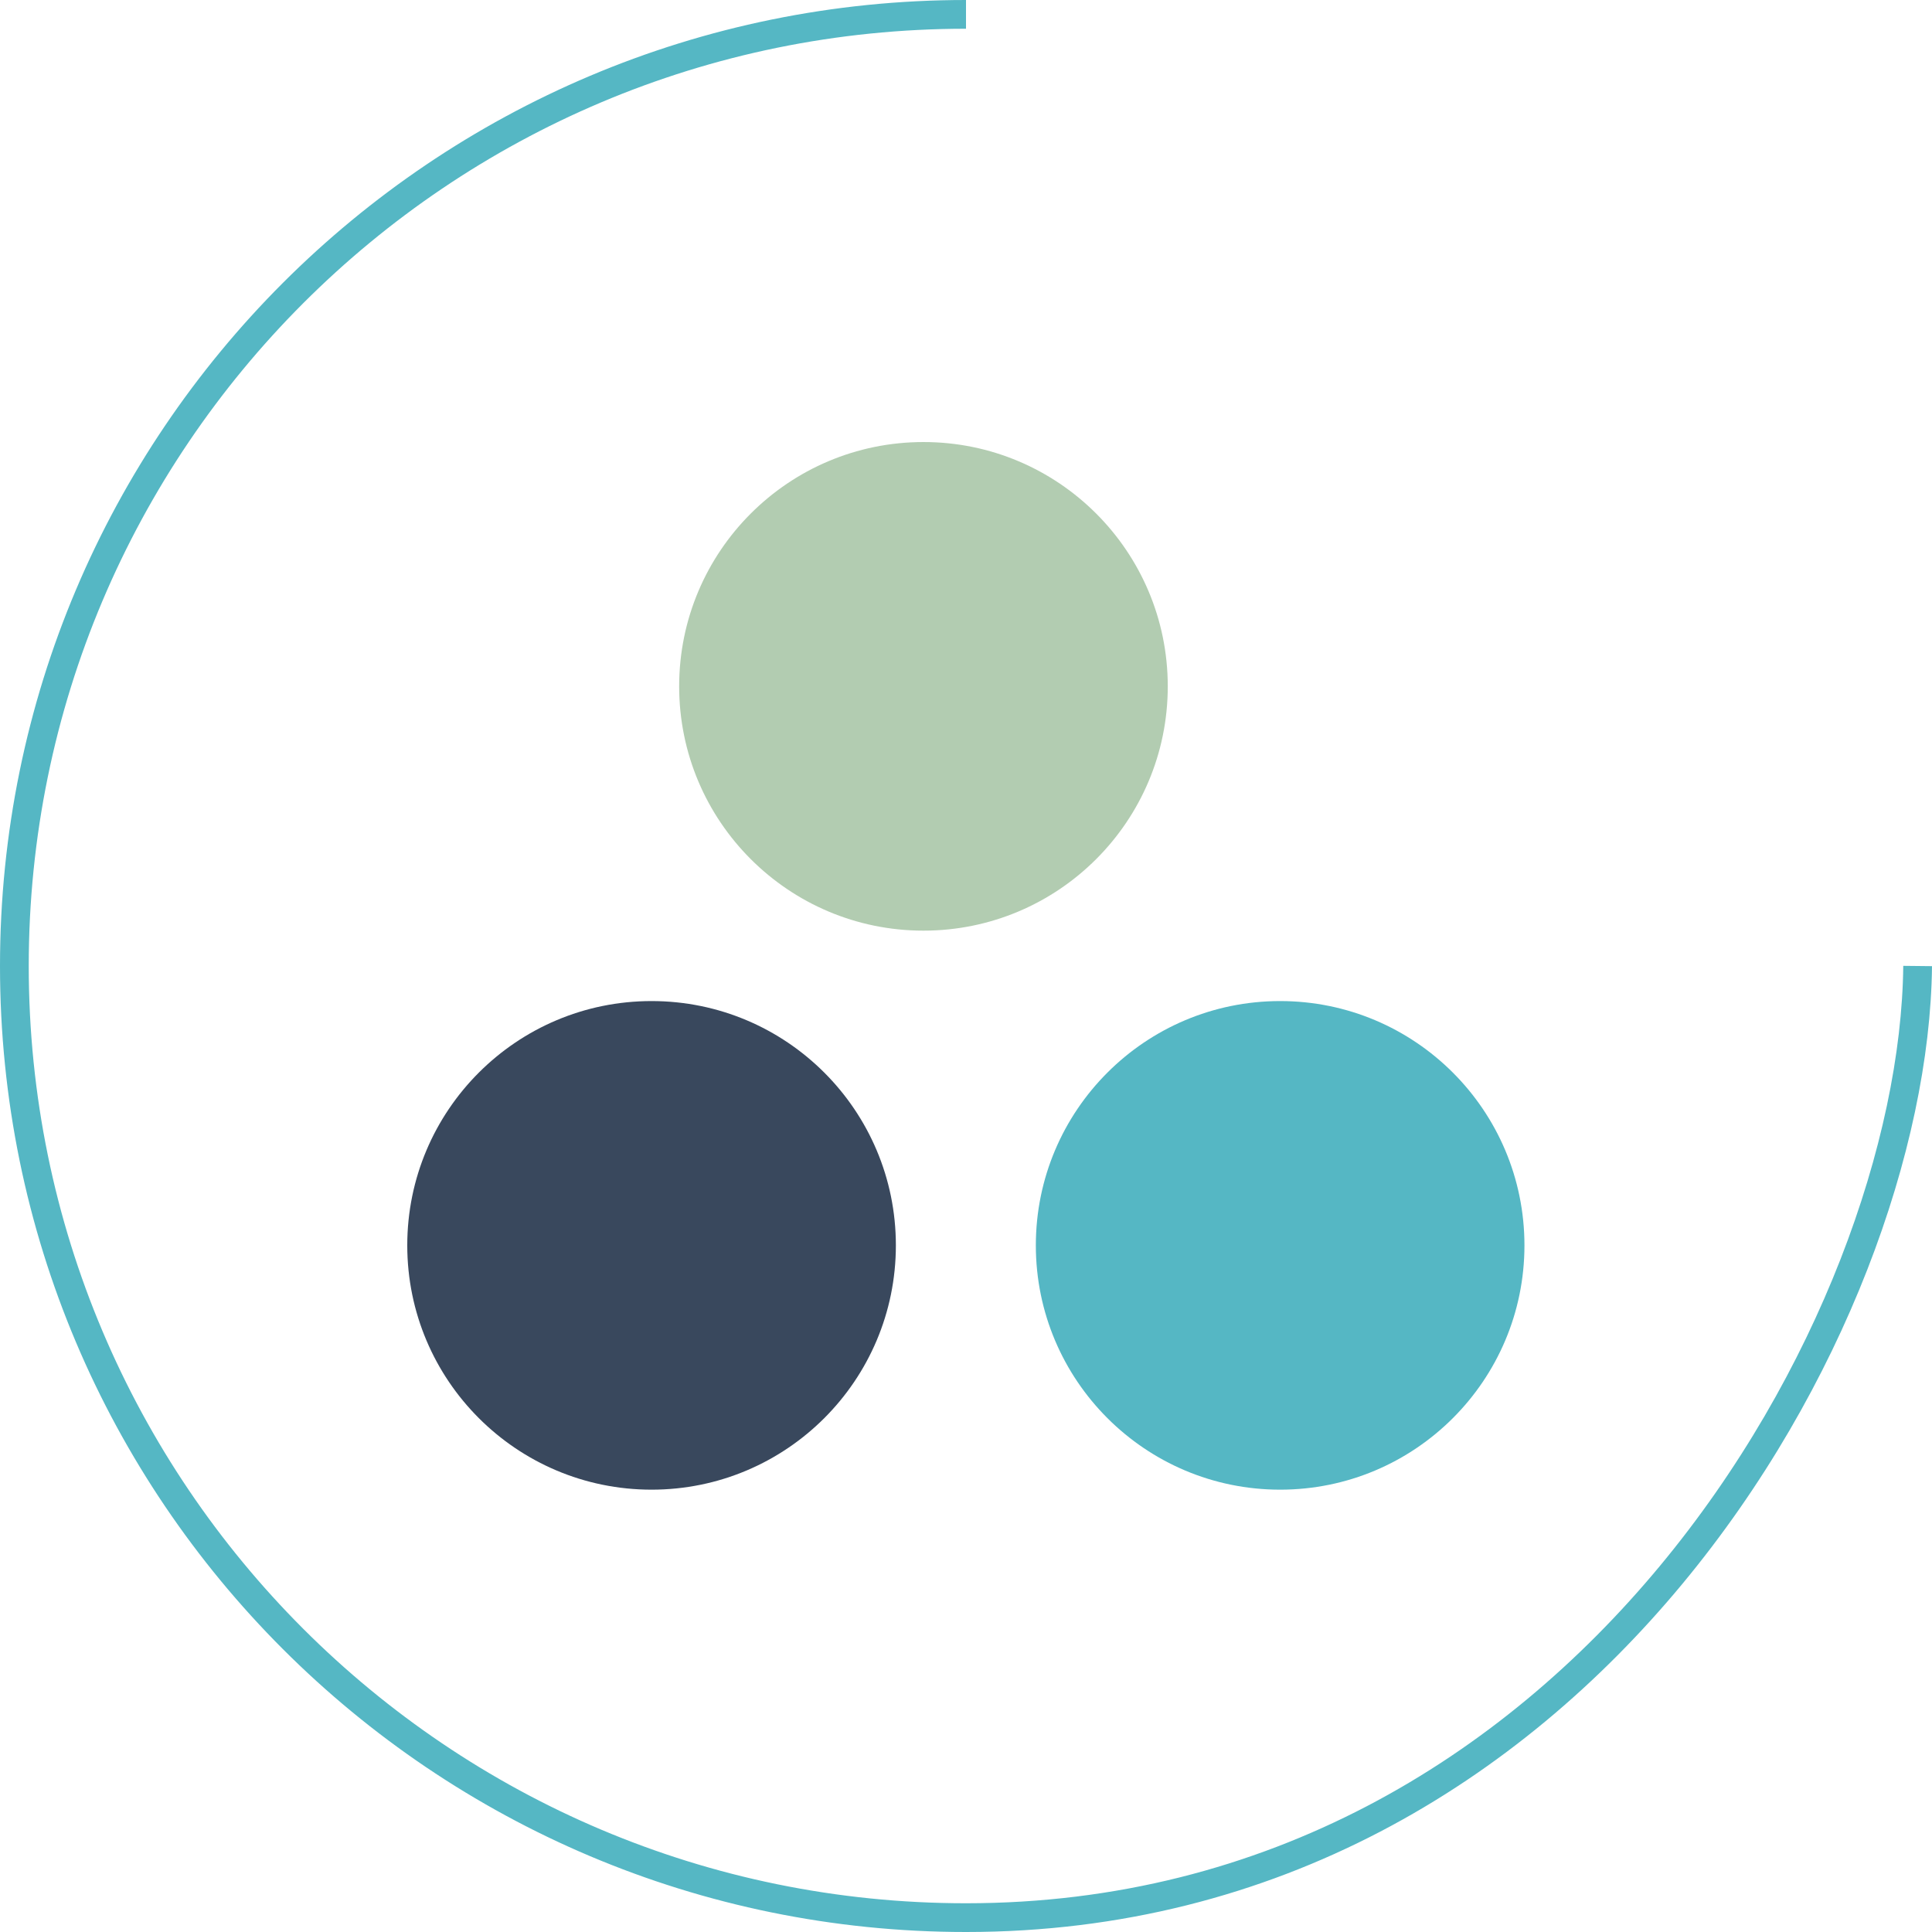 <?xml version="1.0" encoding="utf-8"?>
<!-- Generator: Adobe Illustrator 22.0.1, SVG Export Plug-In . SVG Version: 6.00 Build 0)  -->
<svg version="1.1" id="Layer_1" xmlns="http://www.w3.org/2000/svg" xmlns:xlink="http://www.w3.org/1999/xlink" x="0px" y="0px"
	 viewBox="0 0 67.22 67.22" enable-background="new 0 0 67.22 67.22" xml:space="preserve">
<g id="Group_1110" transform="translate(-579.16 -6805.99)">
	<g id="Group_1109">
		<circle id="Ellipse_371" fill="#B2CCB1" cx="611.29" cy="6829.87" r="8.5"/>
		<circle id="Ellipse_372" fill="#55B7C4" cx="623.7" cy="6849.32" r="8.5"/>
		<circle id="Ellipse_373" fill="#39485D" cx="601.83" cy="6849.32" r="8.5"/>
	</g>
	<path id="Path_1617" fill="none" stroke="#55B7C4" stroke-miterlimit="10" d="M645.88,6839.6c-0.13,12.37-11.72,33.11-33.11,33.11
		c-18.29,0-33.11-14.82-33.11-33.11c0-18.29,14.82-33.11,33.11-33.11"/>
</g>
</svg>

